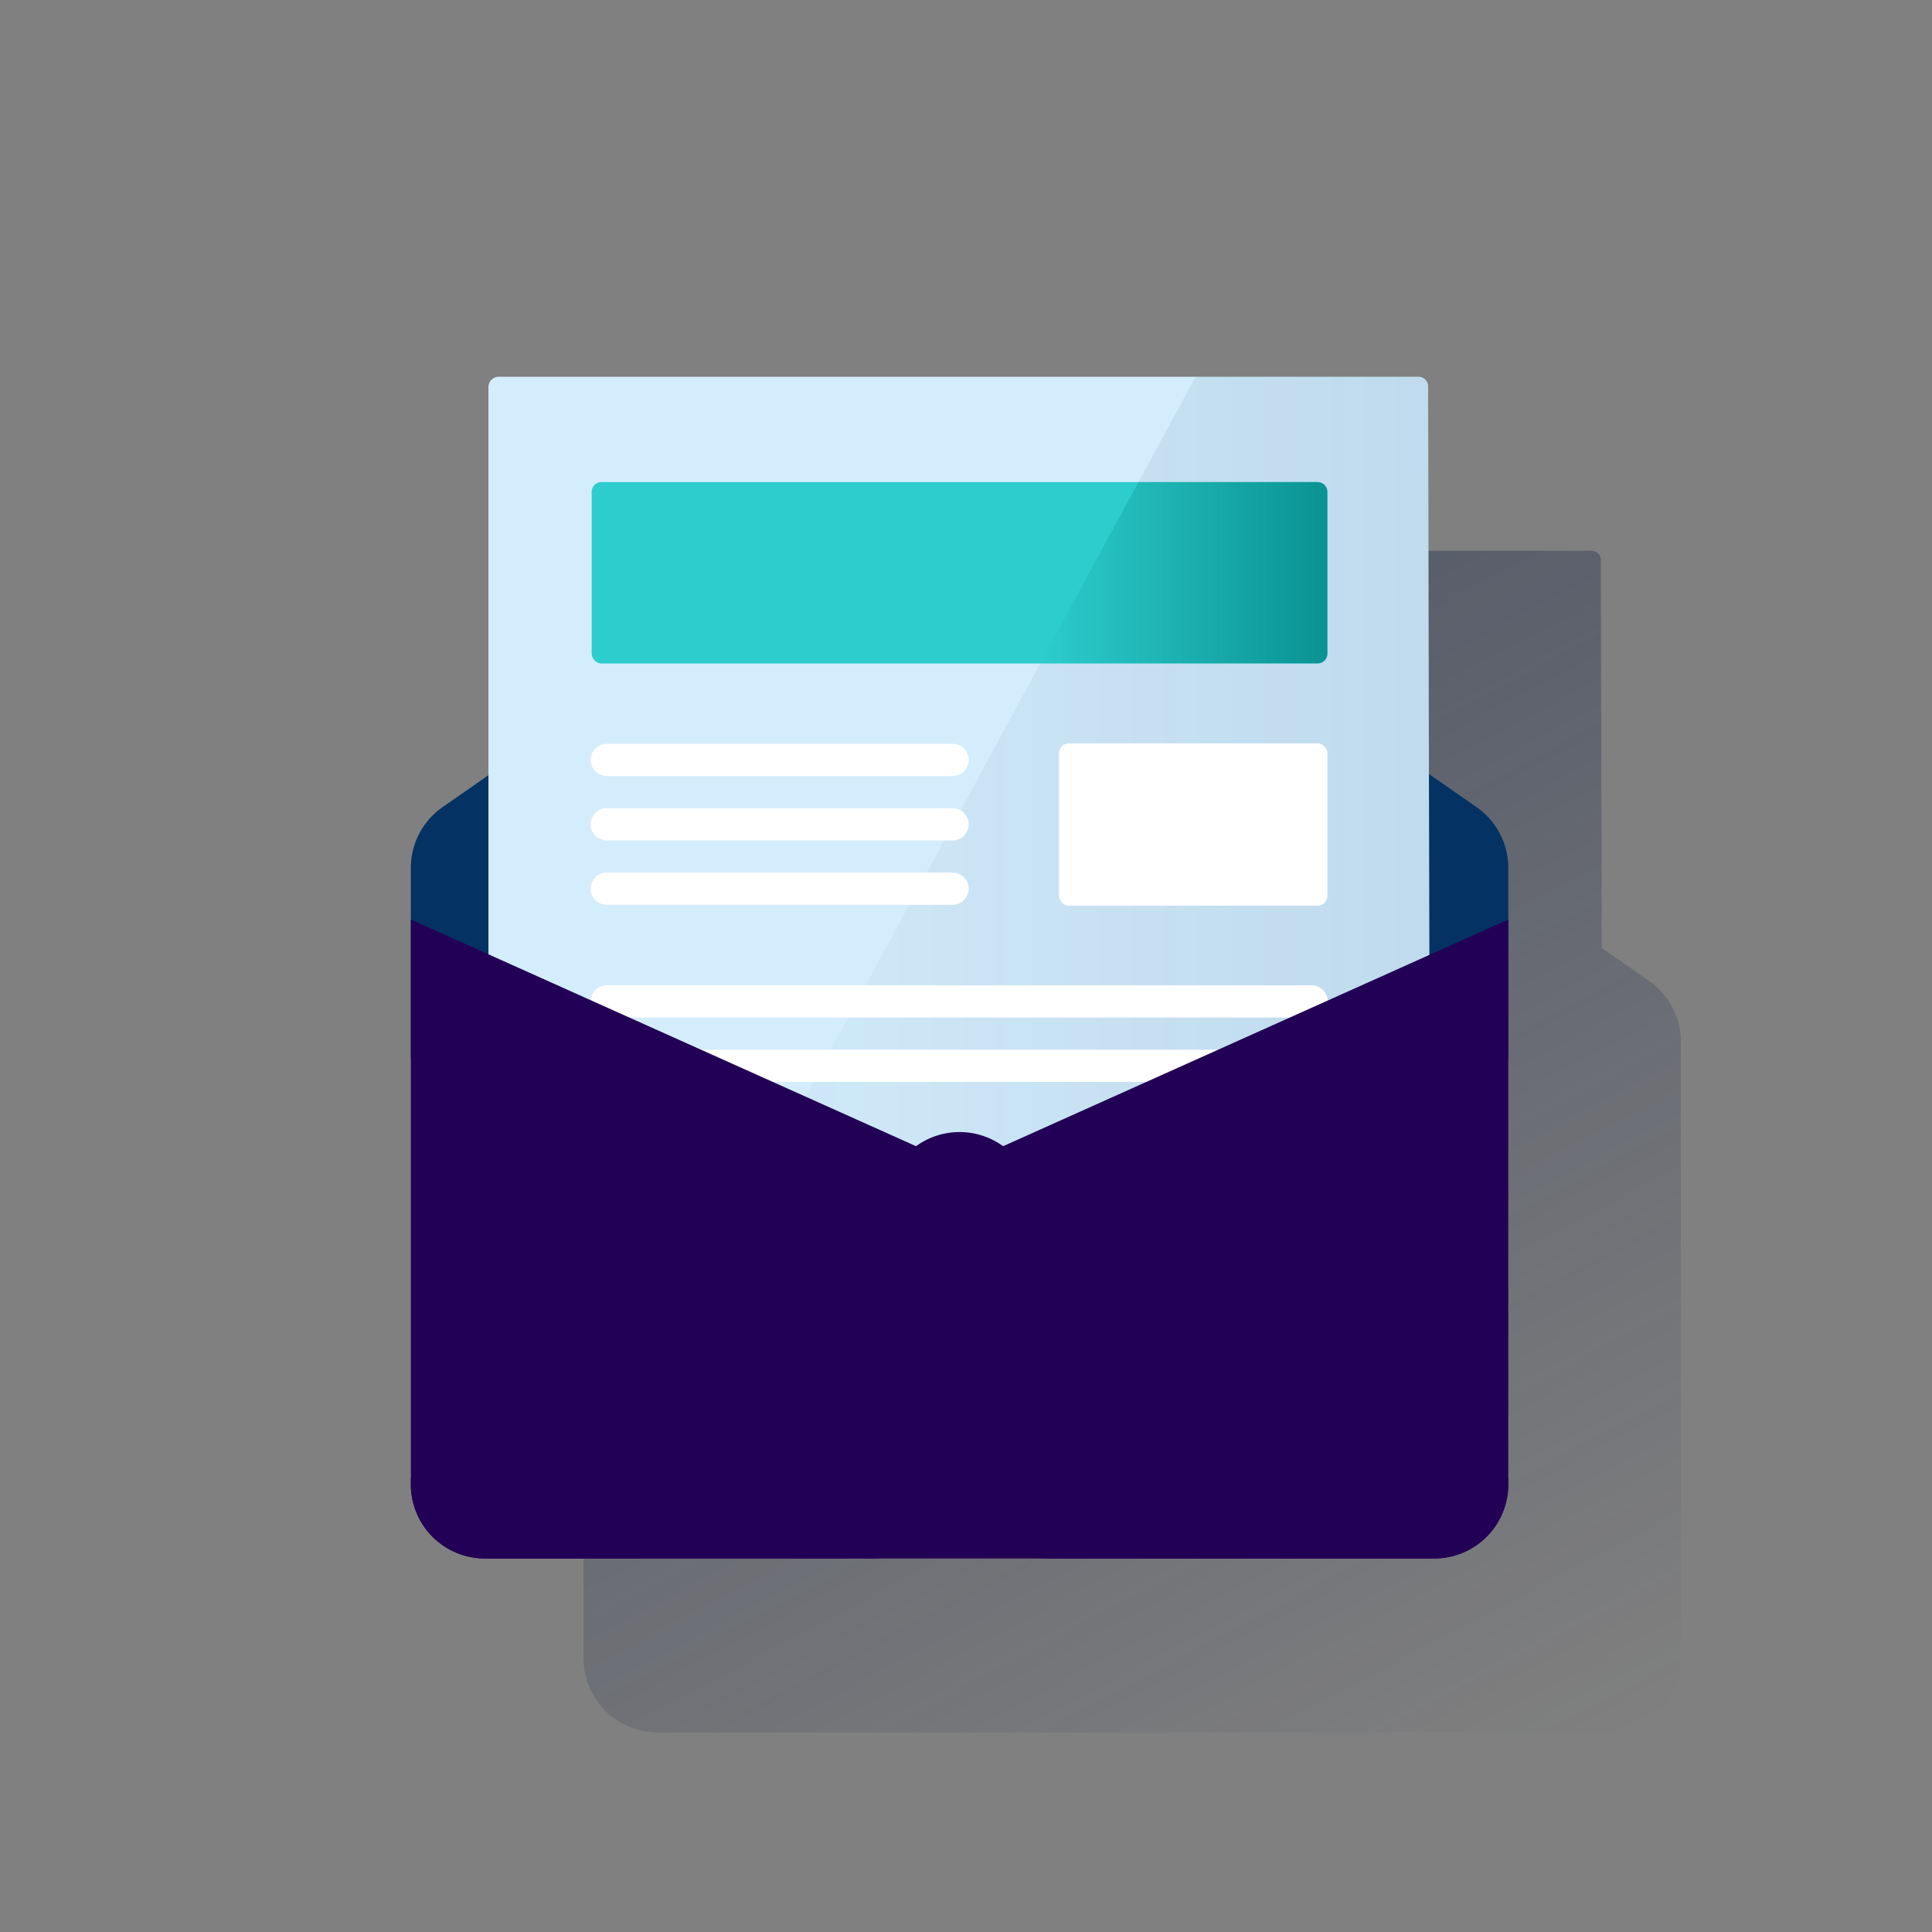 <svg id="Contenido" xmlns="http://www.w3.org/2000/svg" xmlns:xlink="http://www.w3.org/1999/xlink" viewBox="0 0 600 600"><rect x="0" y="0" width="600" height="600" fill="#808080" stroke="none"/><defs><style>.cls-1{fill:url(#Degradado_sin_nombre_7);}.cls-2{fill:#043263;}.cls-3{fill:#d4edfc;}.cls-4{fill:url(#Degradado_sin_nombre_37);}.cls-5{fill:#fff;}.cls-6{fill:#220056;}.cls-7{fill:#220056;}.cls-8{fill:#2dcccd;}.cls-9{fill:url(#Degradado_sin_nombre_3);}</style><linearGradient id="Degradado_sin_nombre_7" x1="237.25" y1="155.3" x2="454.86" y2="564.55" gradientUnits="userSpaceOnUse"><stop offset="0" stop-color="#192647"/><stop offset="0" stop-color="#192647" stop-opacity="0.5"/><stop offset="1" stop-color="#192647" stop-opacity="0"/></linearGradient><linearGradient id="Degradado_sin_nombre_37" x1="444.31" y1="292.8" x2="180.71" y2="292.8" gradientUnits="userSpaceOnUse"><stop offset="0" stop-color="#043263" stop-opacity="0.1"/><stop offset="1" stop-color="#043263" stop-opacity="0"/></linearGradient><linearGradient id="Degradado_sin_nombre_3" x1="412.25" y1="177.88" x2="323.04" y2="177.88" gradientUnits="userSpaceOnUse"><stop offset="0" stop-color="#028484" stop-opacity="0.8"/><stop offset="1" stop-color="#028484" stop-opacity="0"/></linearGradient></defs><title>_</title><path class="cls-1" d="M512.17,304.66l-14.74-10.27L497.15,174v0c0-.11,0-.21,0-.32a2.4,2.4,0,0,0,0-.28c0-.11-.07-.2-.1-.3a2,2,0,0,0-.08-.26,2.49,2.49,0,0,0-.15-.28,1.71,1.71,0,0,0-.13-.23,2.31,2.31,0,0,0-.2-.24,1.56,1.56,0,0,0-.16-.2,2,2,0,0,0-.28-.23l-.17-.14a2.85,2.85,0,0,0-.3-.16,1.39,1.39,0,0,0-.21-.11,2,2,0,0,0-.41-.13l-.15,0a2.91,2.91,0,0,0-.6-.06H208.55a3.24,3.24,0,0,0-3.24,3.24V294.74l-14.23,9.92a23,23,0,0,0-9.86,18.87V515a23,23,0,0,0,23,23H499a23,23,0,0,0,23-23V323.53A23,23,0,0,0,512.17,304.66Z"/><path class="cls-2" d="M137.45,250.66,298,138.88,458.55,250.66a23,23,0,0,1,9.86,18.87V328.7H127.59V269.53A23,23,0,0,1,137.45,250.66Z"/><path class="cls-3" d="M440.52,117H154.92a3.23,3.23,0,0,0-3.23,3.24v348H440.3a4,4,0,0,0,4-4l-.57-241.4L443.52,120A3,3,0,0,0,440.52,117Z"/><path class="cls-4" d="M371.31,117,180.71,468.61H440.35c2.19,0,4-2.24,4-4.43L443.52,120a3,3,0,0,0-3-3Z"/><path class="cls-5" d="M295.84,241H188.44a5,5,0,0,1,0-10h107.4a5,5,0,0,1,0,10Z"/><path class="cls-5" d="M295.84,261H188.44a5,5,0,1,1,0-10h107.4a5,5,0,0,1,0,10Z"/><path class="cls-5" d="M295.84,281H188.44a5,5,0,0,1,0-10h107.4a5,5,0,0,1,0,10Z"/><path class="cls-5" d="M407.33,316H188.44a5,5,0,0,1,0-10H407.33a5,5,0,0,1,0,10Z"/><path class="cls-5" d="M407.33,336H188.44a5,5,0,0,1,0-10H407.33a5,5,0,0,1,0,10Z"/><path class="cls-6" d="M295.84,361.06l-168.25-75.5V461a23,23,0,0,0,23,23H271a24.8,24.8,0,0,0,24.8-24.81Z"/><path class="cls-6" d="M300.16,361.06l168.25-75.5V461a23,23,0,0,1-23,23H325a24.8,24.8,0,0,1-24.8-24.81Z"/><path class="cls-7" d="M468.41,459.2,310.65,355.36a23,23,0,0,0-25.3,0L127.59,459.2V461a23,23,0,0,0,23,23H445.41a23,23,0,0,0,23-23Z"/><rect class="cls-5" x="328.91" y="230.86" width="83.34" height="50.38" rx="3"/><rect class="cls-8" x="183.75" y="149.72" width="228.5" height="56.33" rx="3"/><path class="cls-9" d="M409.25,149.72H353.57L323,206h86.21a3,3,0,0,0,3-3V152.72A3,3,0,0,0,409.25,149.72Z"/></svg>